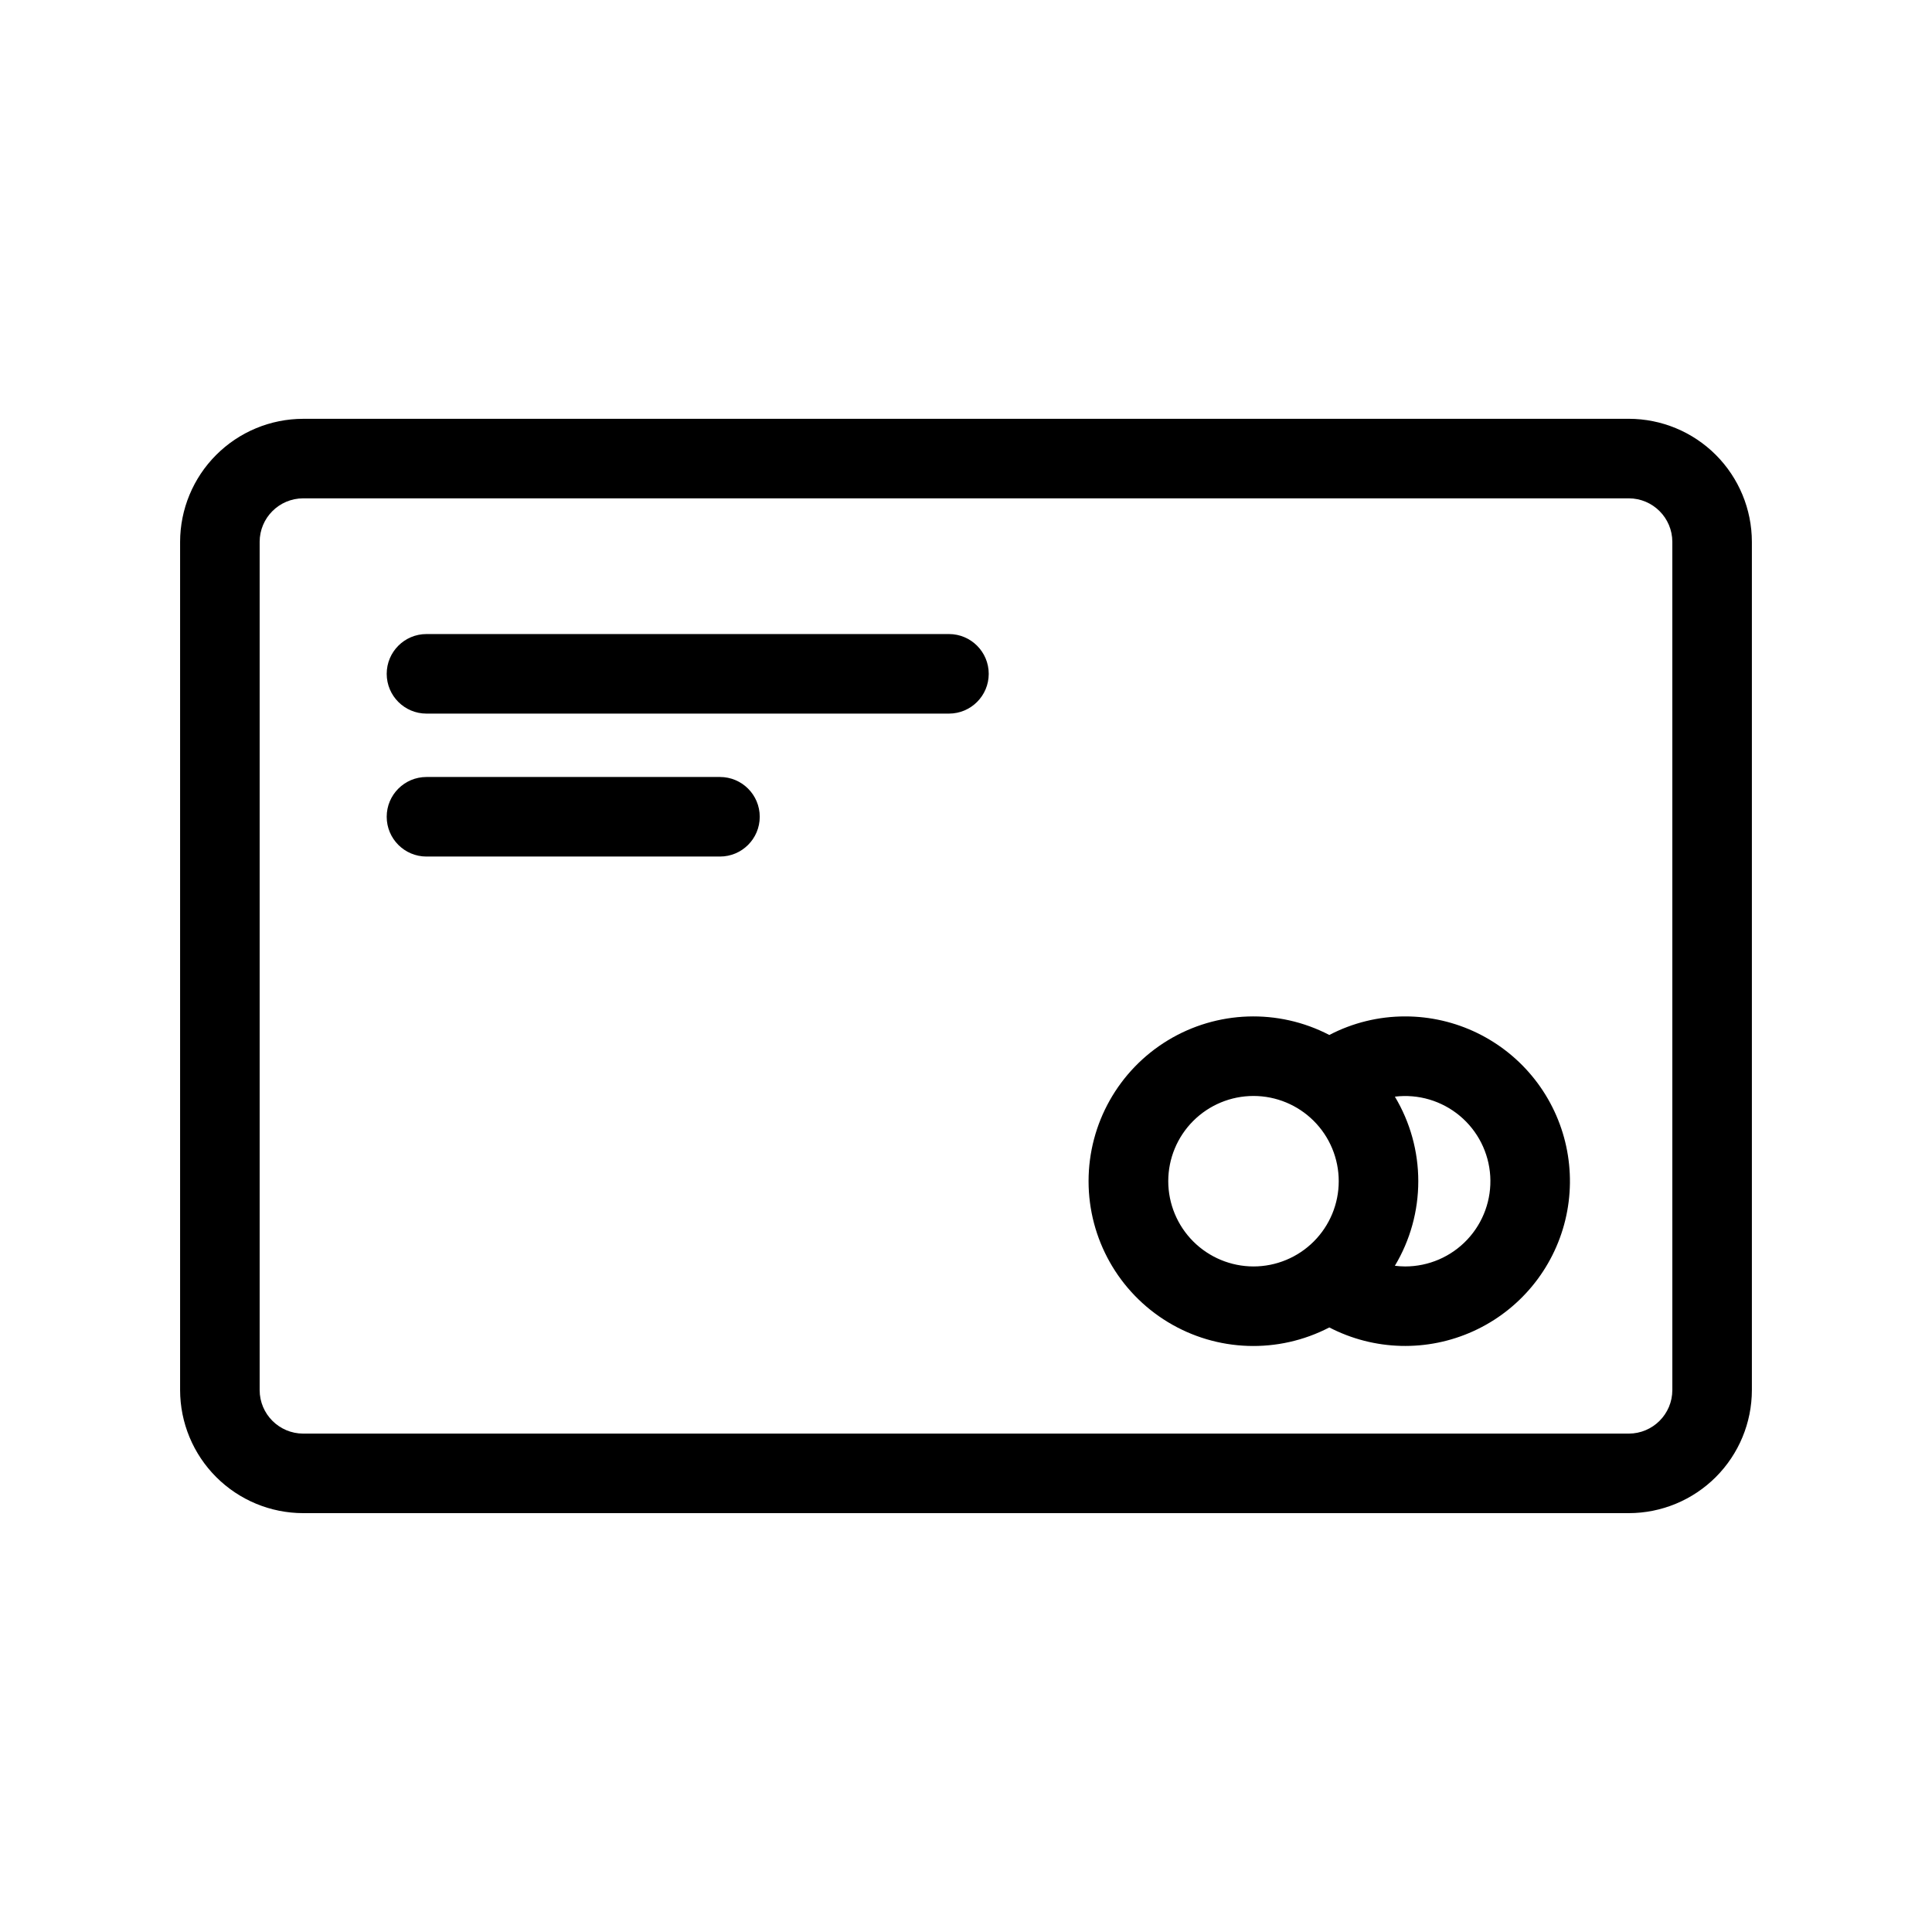 <?xml version="1.0" encoding="UTF-8"?>
<!-- Uploaded to: SVG Repo, www.svgrepo.com, Generator: SVG Repo Mixer Tools -->
<svg fill="#000000" width="800px" height="800px" version="1.1" viewBox="144 144 512 512" xmlns="http://www.w3.org/2000/svg">
 <g>
  <path d="m575.65 254.99h-351.3c-8.648 0.008-16.941 3.449-23.055 9.566-6.117 6.113-9.555 14.406-9.566 23.055v224.77c0.012 8.648 3.449 16.938 9.566 23.055 6.113 6.113 14.406 9.555 23.055 9.562h351.3c8.648-0.008 16.938-3.449 23.055-9.562 6.113-6.117 9.555-14.406 9.562-23.055v-224.78c-0.008-8.645-3.449-16.938-9.562-23.055-6.117-6.113-14.406-9.555-23.055-9.562zm11.539 257.39h-0.004c-0.004 6.367-5.168 11.531-11.535 11.539h-351.3c-6.371-0.008-11.531-5.172-11.539-11.539v-224.78c0.008-6.367 5.168-11.527 11.539-11.535h351.3c6.367 0.008 11.527 5.168 11.535 11.535z"/>
  <path d="m516.38 413.36c-6.996-0.008-13.895 1.68-20.098 4.918-13.535-7.035-29.762-6.492-42.801 1.426-13.039 7.922-21 22.07-21 37.328 0 15.254 7.961 29.406 21 37.324 13.039 7.922 29.266 8.461 42.801 1.43 11.898 6.172 25.973 6.535 38.172 0.988 12.203-5.547 21.18-16.387 24.355-29.406 3.172-13.023 0.191-26.781-8.086-37.32-8.281-10.539-20.941-16.691-34.344-16.688zm-62.781 43.672c0-5.992 2.383-11.738 6.617-15.973 4.238-4.238 9.98-6.617 15.973-6.617 5.992 0 11.738 2.379 15.973 6.617 4.238 4.234 6.617 9.98 6.617 15.973 0 5.992-2.379 11.734-6.617 15.973-4.234 4.234-9.98 6.617-15.973 6.617-5.988-0.008-11.73-2.391-15.965-6.625-4.234-4.234-6.617-9.977-6.625-15.965zm62.781 22.59c-0.91-0.008-1.82-0.066-2.723-0.18 4.059-6.769 6.203-14.516 6.203-22.41 0-7.894-2.144-15.641-6.203-22.41 6.18-0.754 12.398 1.078 17.184 5.066 4.785 3.984 7.715 9.77 8.09 15.984 0.375 6.219-1.832 12.312-6.102 16.848s-10.223 7.102-16.449 7.102z"/>
  <path d="m395.48 312.03h-138.46c-5.82 0-10.539 4.719-10.539 10.543 0 5.82 4.719 10.539 10.539 10.539h138.46c5.82 0 10.543-4.719 10.543-10.539 0-5.824-4.723-10.543-10.543-10.543z"/>
  <path d="m334.8 349.91h-77.781c-5.82 0-10.539 4.719-10.539 10.539 0 5.824 4.719 10.543 10.539 10.543h77.781c5.82 0 10.539-4.719 10.539-10.543 0-5.82-4.719-10.539-10.539-10.539z"/>
 </g>
</svg>